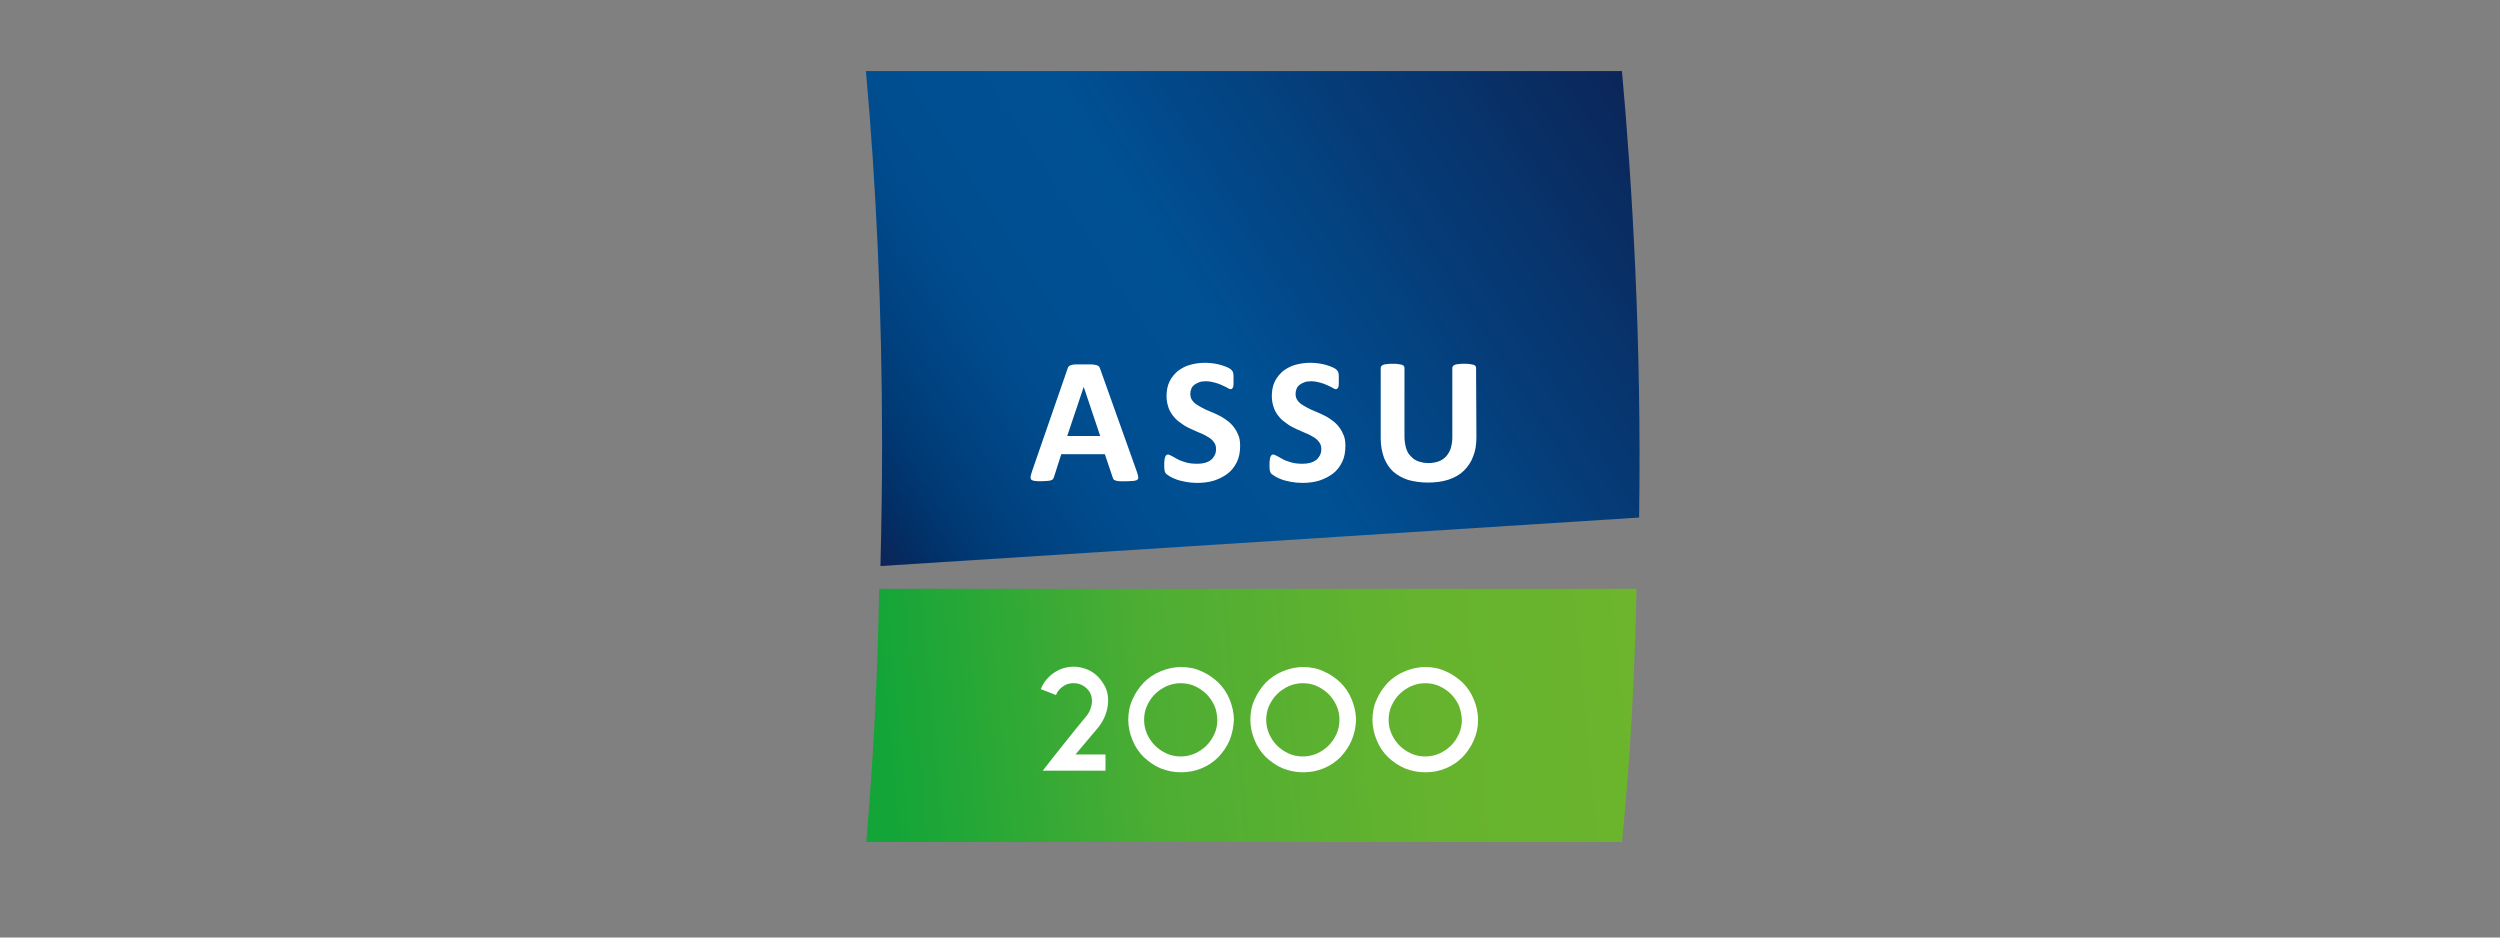 <?xml version="1.0" encoding="UTF-8" standalone="no"?>
<!-- Generator: Adobe Illustrator 22.1.0, SVG Export Plug-In . SVG Version: 6.00 Build 0)  -->

<svg
   version="1.1"
   id="Calque_1"
   x="0px"
   y="0px"
   viewBox="0 0 400 150"
   xml:space="preserve"
   sodipodi:docname="assu2000.svg"
   width="400"
   height="150"
   inkscape:version="1.4 (e7c3feb1, 2024-10-09)"
   xmlns:inkscape="http://www.inkscape.org/namespaces/inkscape"
   xmlns:sodipodi="http://sodipodi.sourceforge.net/DTD/sodipodi-0.dtd"
   xmlns="http://www.w3.org/2000/svg"
   xmlns:svg="http://www.w3.org/2000/svg"><rect x="0" y="0" width="400" height="150" fill="#808080" stroke="none"/><defs
   id="defs13" /><sodipodi:namedview
   id="namedview13"
   pagecolor="#ffffff"
   bordercolor="#000000"
   borderopacity="0.25"
   inkscape:showpageshadow="2"
   inkscape:pageopacity="0.0"
   inkscape:pagecheckerboard="0"
   inkscape:deskcolor="#d1d1d1"
   inkscape:zoom="1.11"
   inkscape:cx="210.81081"
   inkscape:cy="156.75676"
   inkscape:window-width="1368"
   inkscape:window-height="631"
   inkscape:window-x="0"
   inkscape:window-y="38"
   inkscape:window-maximized="0"
   inkscape:current-layer="Calque_1" />
<style
   type="text/css"
   id="style1">
	.st0{fill:#FFFFFF;}
	.st1{fill:url(#XMLID_2_);}
	.st2{fill:url(#XMLID_3_);}
</style>

<g
   id="XMLID_110_"
   transform="matrix(0.528,0,0,0.528,119.01,-7.851)">
	
		<linearGradient
   id="XMLID_2_"
   gradientUnits="userSpaceOnUse"
   x1="37.411"
   y1="273.866"
   x2="263.72"
   y2="418.287"
   gradientTransform="matrix(1,0,0,-1,0,452.382)">
		<stop
   offset="4.926110e-03"
   style="stop-color:#0B2659"
   id="stop1" />
		<stop
   offset="3.543602e-02"
   style="stop-color:#032D63"
   id="stop2" />
		<stop
   offset="9.793785e-02"
   style="stop-color:#003A75"
   id="stop3" />
		<stop
   offset="0.166"
   style="stop-color:#004382"
   id="stop4" />
		<stop
   offset="0.241"
   style="stop-color:#004B8C"
   id="stop5" />
		<stop
   offset="0.329"
   style="stop-color:#004F92"
   id="stop6" />
		<stop
   offset="0.46"
   style="stop-color:#005094"
   id="stop7" />
		<stop
   offset="1"
   style="stop-color:#0B2659"
   id="stop8" />
	</linearGradient>
	<path
   id="XMLID_111_"
   class="st1"
   d="m 41.4,186.4 229.9,-14.7 c 0.8,-53 -2.1,-101.3 -5.2,-135.3 H 37 c 3.1,34.3 4.9,72.7 4.9,113.3 0,12.5 -0.2,24.7 -0.5,36.7 z"
   style="fill:url(#XMLID_2_)" />
</g>
<linearGradient
   id="XMLID_3_"
   gradientUnits="userSpaceOnUse"
   x1="38.137"
   y1="209.967"
   x2="270.4"
   y2="231.867"
   gradientTransform="matrix(0.528,0,0,-0.528,119.01,231.112)">
	<stop
   offset="1.970440e-02"
   style="stop-color:#13A538"
   id="stop9" />
	<stop
   offset="0.37"
   style="stop-color:#4DAD33"
   id="stop10" />
	<stop
   offset="0.72"
   style="stop-color:#65B32E"
   id="stop11" />
	<stop
   offset="1"
   style="stop-color:#6CB52D"
   id="stop12" />
</linearGradient>
<path
   id="XMLID_109_"
   class="st2"
   d="m 140.667,94.204 c -0.264,14.791 -0.951,27.257 -2.06,40.516 h 120.913 c 1.373,-13.681 2.06,-27.31 2.324,-40.516 z"
   style="fill:url(#XMLID_3_);stroke-width:0.528" />
<g
   id="XMLID_63_"
   transform="matrix(0.528,0,0,0.528,119.01,-7.851)">
	<g
   id="g12">
		<path
   id="XMLID_165_"
   class="st0"
   d="m 107.4,235.3 -6.9,8.2 h 9.1 v 4.9 h -19 c 0.8,-1 1.7,-2.2 2.8,-3.6 1.1,-1.4 2.3,-2.9 3.5,-4.4 1.2,-1.5 2.4,-3 3.6,-4.5 1.2,-1.5 2.3,-2.8 3.2,-3.9 0.6,-0.7 1,-1.4 1.3,-2.2 0.3,-0.8 0.5,-1.6 0.5,-2.4 0,-0.8 -0.1,-1.5 -0.4,-2.2 -0.3,-0.7 -0.7,-1.3 -1.2,-1.7 -0.5,-0.5 -1.1,-0.9 -1.8,-1.2 -0.7,-0.3 -1.4,-0.4 -2.2,-0.4 -1.2,0 -2.3,0.3 -3.2,1 -1,0.7 -1.7,1.5 -2.1,2.6 L 90,223.7 c 0.4,-1 0.9,-1.9 1.6,-2.8 0.7,-0.8 1.4,-1.5 2.3,-2.1 0.9,-0.6 1.8,-1.1 2.8,-1.4 1,-0.3 2.1,-0.5 3.2,-0.5 1.5,0 2.8,0.3 4.1,0.8 1.3,0.5 2.4,1.3 3.3,2.2 0.9,0.9 1.7,2.1 2.3,3.3 0.6,1.3 0.8,2.6 0.8,4.1 -0.1,3 -1.1,5.6 -3,8 z" />
		<path
   id="XMLID_161_"
   class="st0"
   d="m 147.2,239.2 c -0.8,1.9 -2,3.6 -3.4,5.1 -1.4,1.4 -3.1,2.6 -5.1,3.4 -1.9,0.8 -4,1.2 -6.2,1.2 -2.2,0 -4.2,-0.4 -6.2,-1.2 -1.9,-0.8 -3.6,-2 -5.1,-3.4 -1.4,-1.4 -2.6,-3.1 -3.4,-5.1 -0.8,-1.9 -1.3,-4 -1.3,-6.2 0,-2.2 0.4,-4.3 1.3,-6.2 0.8,-1.9 2,-3.6 3.4,-5.1 1.4,-1.4 3.1,-2.6 5.1,-3.4 1.9,-0.8 4,-1.3 6.2,-1.3 2.2,0 4.3,0.4 6.2,1.3 1.9,0.8 3.6,2 5.1,3.4 1.4,1.4 2.6,3.1 3.4,5.1 0.8,1.9 1.3,4 1.3,6.2 -0.1,2.2 -0.5,4.2 -1.3,6.2 z m -4.6,-10.5 c -0.6,-1.3 -1.4,-2.5 -2.4,-3.5 -1,-1 -2.2,-1.8 -3.5,-2.4 -1.3,-0.6 -2.8,-0.9 -4.3,-0.9 -1.5,0 -2.9,0.3 -4.3,0.9 -1.3,0.6 -2.5,1.4 -3.5,2.4 -1,1 -1.8,2.2 -2.4,3.5 -0.6,1.3 -0.9,2.8 -0.9,4.3 0,1.5 0.3,2.9 0.9,4.3 0.6,1.3 1.4,2.5 2.4,3.5 1,1 2.2,1.8 3.5,2.4 1.3,0.6 2.8,0.9 4.3,0.9 1.5,0 2.9,-0.3 4.3,-0.9 1.3,-0.6 2.5,-1.4 3.5,-2.4 1,-1 1.8,-2.2 2.4,-3.5 0.6,-1.3 0.9,-2.8 0.9,-4.3 -0.1,-1.6 -0.3,-3 -0.9,-4.3 z" />
		<path
   id="XMLID_158_"
   class="st0"
   d="m 184.2,239.2 c -0.8,1.9 -2,3.6 -3.4,5.1 -1.4,1.4 -3.1,2.6 -5.1,3.4 -1.9,0.8 -4,1.2 -6.2,1.2 -2.2,0 -4.2,-0.4 -6.2,-1.2 -1.9,-0.8 -3.6,-2 -5.1,-3.4 -1.4,-1.4 -2.6,-3.1 -3.4,-5.1 -0.8,-1.9 -1.3,-4 -1.3,-6.2 0,-2.2 0.4,-4.3 1.3,-6.2 0.8,-1.9 2,-3.6 3.4,-5.1 1.4,-1.4 3.1,-2.6 5.1,-3.4 1.9,-0.8 4,-1.3 6.2,-1.3 2.2,0 4.3,0.4 6.2,1.3 1.9,0.8 3.6,2 5.1,3.4 1.4,1.4 2.6,3.1 3.4,5.1 0.8,1.9 1.3,4 1.3,6.2 0,2.2 -0.5,4.2 -1.3,6.2 z m -4.6,-10.5 c -0.6,-1.3 -1.4,-2.5 -2.4,-3.5 -1,-1 -2.2,-1.8 -3.5,-2.4 -1.3,-0.6 -2.8,-0.9 -4.3,-0.9 -1.5,0 -2.9,0.3 -4.3,0.9 -1.3,0.6 -2.5,1.4 -3.5,2.4 -1,1 -1.8,2.2 -2.4,3.5 -0.6,1.3 -0.9,2.8 -0.9,4.3 0,1.5 0.3,2.9 0.9,4.3 0.6,1.3 1.4,2.5 2.4,3.5 1,1 2.2,1.8 3.5,2.4 1.3,0.6 2.8,0.9 4.3,0.9 1.5,0 2.9,-0.3 4.3,-0.9 1.3,-0.6 2.5,-1.4 3.5,-2.4 1,-1 1.8,-2.2 2.4,-3.5 0.6,-1.3 0.9,-2.8 0.9,-4.3 0,-1.6 -0.3,-3 -0.9,-4.3 z" />
		<path
   id="XMLID_155_"
   class="st0"
   d="m 221.2,239.2 c -0.8,1.9 -2,3.6 -3.4,5.1 -1.4,1.4 -3.1,2.6 -5.1,3.4 -1.9,0.8 -4,1.2 -6.2,1.2 -2.2,0 -4.2,-0.4 -6.2,-1.2 -1.9,-0.8 -3.6,-2 -5.1,-3.4 -1.4,-1.4 -2.6,-3.1 -3.4,-5.1 -0.8,-1.9 -1.3,-4 -1.3,-6.2 0,-2.2 0.4,-4.3 1.3,-6.2 0.8,-1.9 2,-3.6 3.4,-5.1 1.4,-1.4 3.1,-2.6 5.1,-3.4 1.9,-0.8 4,-1.3 6.2,-1.3 2.2,0 4.3,0.4 6.2,1.3 1.9,0.8 3.6,2 5.1,3.4 1.4,1.4 2.6,3.1 3.4,5.1 0.8,1.9 1.3,4 1.3,6.2 0,2.2 -0.4,4.2 -1.3,6.2 z m -4.5,-10.5 c -0.6,-1.3 -1.4,-2.5 -2.4,-3.5 -1,-1 -2.2,-1.8 -3.5,-2.4 -1.3,-0.6 -2.8,-0.9 -4.3,-0.9 -1.5,0 -2.9,0.3 -4.3,0.9 -1.3,0.6 -2.5,1.4 -3.5,2.4 -1,1 -1.8,2.2 -2.4,3.5 -0.6,1.3 -0.9,2.8 -0.9,4.3 0,1.5 0.3,2.9 0.9,4.3 0.6,1.3 1.4,2.5 2.4,3.5 1,1 2.2,1.8 3.5,2.4 1.3,0.6 2.8,0.9 4.3,0.9 1.5,0 2.9,-0.3 4.3,-0.9 1.3,-0.6 2.5,-1.4 3.5,-2.4 1,-1 1.8,-2.2 2.4,-3.5 0.6,-1.3 0.9,-2.8 0.9,-4.3 -0.1,-1.6 -0.4,-3 -0.9,-4.3 z" />
	</g>
</g>
<g
   id="XMLID_43_"
   transform="matrix(0.528,0,0,0.528,119.01,-7.851)">
	<g
   id="g13">
		<path
   id="XMLID_150_"
   class="st0"
   d="m 119.1,157.8 c 0.2,0.7 0.4,1.2 0.4,1.5 0.1,0.4 0,0.7 -0.2,0.9 -0.2,0.2 -0.6,0.3 -1.1,0.4 -0.5,0 -1.2,0.1 -2.1,0.1 -0.9,0 -1.6,0 -2.2,0 -0.5,0 -0.9,-0.1 -1.2,-0.2 -0.3,-0.1 -0.5,-0.2 -0.6,-0.3 -0.1,-0.1 -0.2,-0.3 -0.3,-0.6 l -2.4,-7.1 H 96.2 l -2.2,6.9 c -0.1,0.3 -0.2,0.5 -0.3,0.6 -0.1,0.2 -0.3,0.3 -0.6,0.4 -0.3,0.1 -0.6,0.2 -1.1,0.2 -0.5,0 -1.1,0.1 -1.9,0.1 -0.8,0 -1.5,0 -2,-0.1 -0.5,-0.1 -0.8,-0.2 -1,-0.4 -0.2,-0.2 -0.2,-0.5 -0.2,-0.9 0.1,-0.4 0.2,-0.9 0.4,-1.5 l 10.8,-31.2 c 0.1,-0.3 0.2,-0.6 0.4,-0.7 0.1,-0.2 0.4,-0.3 0.7,-0.4 0.3,-0.1 0.8,-0.2 1.3,-0.2 0.6,0 1.3,0 2.2,0 1.1,0 1.9,0 2.6,0 0.6,0 1.1,0.1 1.5,0.2 0.4,0.1 0.6,0.2 0.8,0.4 0.2,0.2 0.3,0.5 0.4,0.8 z M 103,132.1 v 0 L 98,147 h 10 z" />
		<path
   id="XMLID_148_"
   class="st0"
   d="m 150.4,150 c 0,1.8 -0.3,3.5 -1,4.9 -0.7,1.4 -1.6,2.6 -2.8,3.5 -1.2,0.9 -2.6,1.6 -4.1,2.1 -1.6,0.5 -3.3,0.7 -5.1,0.7 -1.2,0 -2.3,-0.1 -3.4,-0.3 -1,-0.2 -2,-0.4 -2.8,-0.7 -0.8,-0.3 -1.5,-0.6 -2,-0.9 -0.5,-0.3 -0.9,-0.6 -1.2,-0.8 -0.2,-0.2 -0.4,-0.6 -0.5,-1 -0.1,-0.4 -0.1,-1.1 -0.1,-1.9 0,-0.6 0,-1 0.1,-1.4 0,-0.4 0.1,-0.7 0.2,-0.9 0.1,-0.2 0.2,-0.4 0.3,-0.5 0.1,-0.1 0.3,-0.2 0.5,-0.2 0.3,0 0.6,0.2 1.1,0.4 0.5,0.3 1.1,0.6 1.8,1 0.7,0.4 1.6,0.7 2.6,1 1,0.3 2.2,0.4 3.5,0.4 0.9,0 1.6,-0.1 2.3,-0.3 0.7,-0.2 1.3,-0.5 1.8,-0.9 0.5,-0.4 0.8,-0.9 1.1,-1.4 0.3,-0.6 0.4,-1.2 0.4,-1.9 0,-0.8 -0.2,-1.5 -0.7,-2.1 -0.4,-0.6 -1,-1.1 -1.7,-1.5 -0.7,-0.4 -1.5,-0.9 -2.4,-1.2 -0.9,-0.4 -1.8,-0.8 -2.7,-1.2 -0.9,-0.4 -1.9,-0.9 -2.7,-1.5 -0.9,-0.6 -1.7,-1.2 -2.4,-2 -0.7,-0.8 -1.3,-1.7 -1.7,-2.7 -0.4,-1.1 -0.7,-2.3 -0.7,-3.8 0,-1.7 0.3,-3.2 0.9,-4.4 0.6,-1.3 1.5,-2.3 2.5,-3.2 1.1,-0.8 2.3,-1.5 3.8,-1.9 1.4,-0.4 3,-0.6 4.6,-0.6 0.8,0 1.7,0.1 2.5,0.2 0.8,0.1 1.6,0.3 2.3,0.5 0.7,0.2 1.4,0.5 1.9,0.7 0.6,0.3 0.9,0.5 1.1,0.7 0.2,0.2 0.3,0.3 0.4,0.5 0.1,0.1 0.1,0.3 0.2,0.5 0,0.2 0.1,0.5 0.1,0.8 0,0.3 0,0.7 0,1.2 0,0.5 0,1 0,1.3 0,0.4 -0.1,0.7 -0.1,0.9 -0.1,0.2 -0.2,0.4 -0.3,0.5 -0.1,0.1 -0.3,0.2 -0.5,0.2 -0.2,0 -0.5,-0.1 -1,-0.4 -0.4,-0.3 -1,-0.5 -1.6,-0.8 -0.6,-0.3 -1.4,-0.6 -2.2,-0.8 -0.8,-0.2 -1.7,-0.4 -2.7,-0.4 -0.8,0 -1.5,0.1 -2,0.3 -0.6,0.2 -1.1,0.5 -1.5,0.8 -0.4,0.3 -0.7,0.7 -0.9,1.2 -0.2,0.5 -0.3,1 -0.3,1.5 0,0.8 0.2,1.5 0.6,2 0.4,0.6 1,1.1 1.7,1.5 0.7,0.4 1.5,0.9 2.4,1.3 0.9,0.4 1.8,0.8 2.8,1.2 0.9,0.4 1.9,0.9 2.8,1.5 0.9,0.6 1.7,1.2 2.4,2 0.7,0.8 1.3,1.7 1.7,2.7 0.5,0.9 0.7,2.1 0.7,3.6 z" />
		<path
   id="XMLID_146_"
   class="st0"
   d="m 182.3,150 c 0,1.8 -0.3,3.5 -1,4.9 -0.7,1.4 -1.6,2.6 -2.8,3.5 -1.2,0.9 -2.6,1.6 -4.1,2.1 -1.6,0.5 -3.3,0.7 -5.1,0.7 -1.2,0 -2.3,-0.1 -3.4,-0.3 -1,-0.2 -2,-0.4 -2.8,-0.7 -0.8,-0.3 -1.5,-0.6 -2,-0.9 -0.5,-0.3 -0.9,-0.6 -1.2,-0.8 -0.2,-0.2 -0.4,-0.6 -0.5,-1 -0.1,-0.4 -0.1,-1.1 -0.1,-1.9 0,-0.6 0,-1 0.1,-1.4 0,-0.4 0.1,-0.7 0.2,-0.9 0.1,-0.2 0.2,-0.4 0.3,-0.5 0.1,-0.1 0.3,-0.2 0.5,-0.2 0.3,0 0.6,0.2 1.1,0.4 0.5,0.3 1.1,0.6 1.8,1 0.7,0.4 1.6,0.7 2.6,1 1,0.3 2.2,0.4 3.5,0.4 0.9,0 1.6,-0.1 2.3,-0.3 0.7,-0.2 1.3,-0.5 1.8,-0.9 0.5,-0.4 0.8,-0.9 1.1,-1.4 0.3,-0.6 0.4,-1.2 0.4,-1.9 0,-0.8 -0.2,-1.5 -0.7,-2.1 -0.4,-0.6 -1,-1.1 -1.7,-1.5 -0.7,-0.4 -1.5,-0.9 -2.4,-1.2 -0.9,-0.4 -1.8,-0.8 -2.7,-1.2 -0.9,-0.4 -1.9,-0.9 -2.7,-1.5 -0.9,-0.6 -1.7,-1.2 -2.4,-2 -0.7,-0.8 -1.3,-1.7 -1.7,-2.7 -0.4,-1.1 -0.7,-2.3 -0.7,-3.8 0,-1.7 0.3,-3.2 0.9,-4.4 0.6,-1.3 1.5,-2.3 2.5,-3.2 1.1,-0.8 2.3,-1.5 3.8,-1.9 1.4,-0.4 3,-0.6 4.6,-0.6 0.8,0 1.7,0.1 2.5,0.2 0.8,0.1 1.6,0.3 2.3,0.5 0.7,0.2 1.4,0.5 1.9,0.7 0.6,0.3 0.9,0.5 1.1,0.7 0.2,0.2 0.3,0.3 0.4,0.5 0.1,0.1 0.1,0.3 0.2,0.5 0,0.2 0.1,0.5 0.1,0.8 0,0.3 0,0.7 0,1.2 0,0.5 0,1 0,1.3 0,0.4 -0.1,0.7 -0.1,0.9 -0.1,0.2 -0.2,0.4 -0.3,0.5 -0.1,0.1 -0.3,0.2 -0.5,0.2 -0.2,0 -0.5,-0.1 -1,-0.4 -0.4,-0.3 -1,-0.5 -1.6,-0.8 -0.6,-0.3 -1.4,-0.6 -2.2,-0.8 -0.8,-0.2 -1.7,-0.4 -2.7,-0.4 -0.8,0 -1.5,0.1 -2,0.3 -0.6,0.2 -1.1,0.5 -1.5,0.8 -0.4,0.3 -0.7,0.7 -0.9,1.2 -0.2,0.5 -0.3,1 -0.3,1.5 0,0.8 0.2,1.5 0.6,2 0.4,0.6 1,1.1 1.7,1.5 0.7,0.4 1.5,0.9 2.4,1.3 0.9,0.4 1.8,0.8 2.8,1.2 0.9,0.4 1.9,0.9 2.8,1.5 0.9,0.6 1.7,1.2 2.4,2 0.7,0.8 1.3,1.7 1.7,2.7 0.5,0.9 0.7,2.1 0.7,3.6 z" />
		<path
   id="XMLID_144_"
   class="st0"
   d="m 222,147.4 c 0,2.2 -0.3,4.1 -1,5.8 -0.6,1.7 -1.6,3.1 -2.8,4.3 -1.2,1.2 -2.8,2.1 -4.6,2.7 -1.8,0.6 -3.9,0.9 -6.3,0.9 -2.2,0 -4.2,-0.3 -6,-0.8 -1.8,-0.6 -3.2,-1.4 -4.5,-2.5 -1.2,-1.1 -2.1,-2.5 -2.8,-4.2 -0.6,-1.7 -1,-3.6 -1,-5.9 v -21.4 c 0,-0.2 0.1,-0.3 0.2,-0.5 0.1,-0.1 0.3,-0.3 0.6,-0.4 0.3,-0.1 0.6,-0.2 1.1,-0.2 0.5,-0.1 1,-0.1 1.7,-0.1 0.7,0 1.3,0 1.7,0.1 0.5,0.1 0.8,0.1 1.1,0.2 0.3,0.1 0.5,0.2 0.6,0.4 0.1,0.1 0.2,0.3 0.2,0.5 v 20.8 c 0,1.4 0.2,2.6 0.5,3.6 0.3,1 0.8,1.9 1.5,2.5 0.6,0.7 1.4,1.2 2.3,1.5 0.9,0.3 1.9,0.5 3,0.5 1.1,0 2.1,-0.2 3,-0.5 0.9,-0.3 1.6,-0.8 2.3,-1.5 0.6,-0.7 1.1,-1.5 1.4,-2.4 0.3,-1 0.5,-2.1 0.5,-3.3 v -21.2 c 0,-0.2 0.1,-0.3 0.2,-0.5 0.1,-0.1 0.3,-0.3 0.6,-0.4 0.3,-0.1 0.6,-0.2 1.1,-0.2 0.5,-0.1 1,-0.1 1.7,-0.1 0.7,0 1.3,0 1.7,0.1 0.4,0.1 0.8,0.1 1.1,0.2 0.3,0.1 0.5,0.2 0.6,0.4 0.1,0.1 0.2,0.3 0.2,0.5 z" />
	</g>
</g>
</svg>
